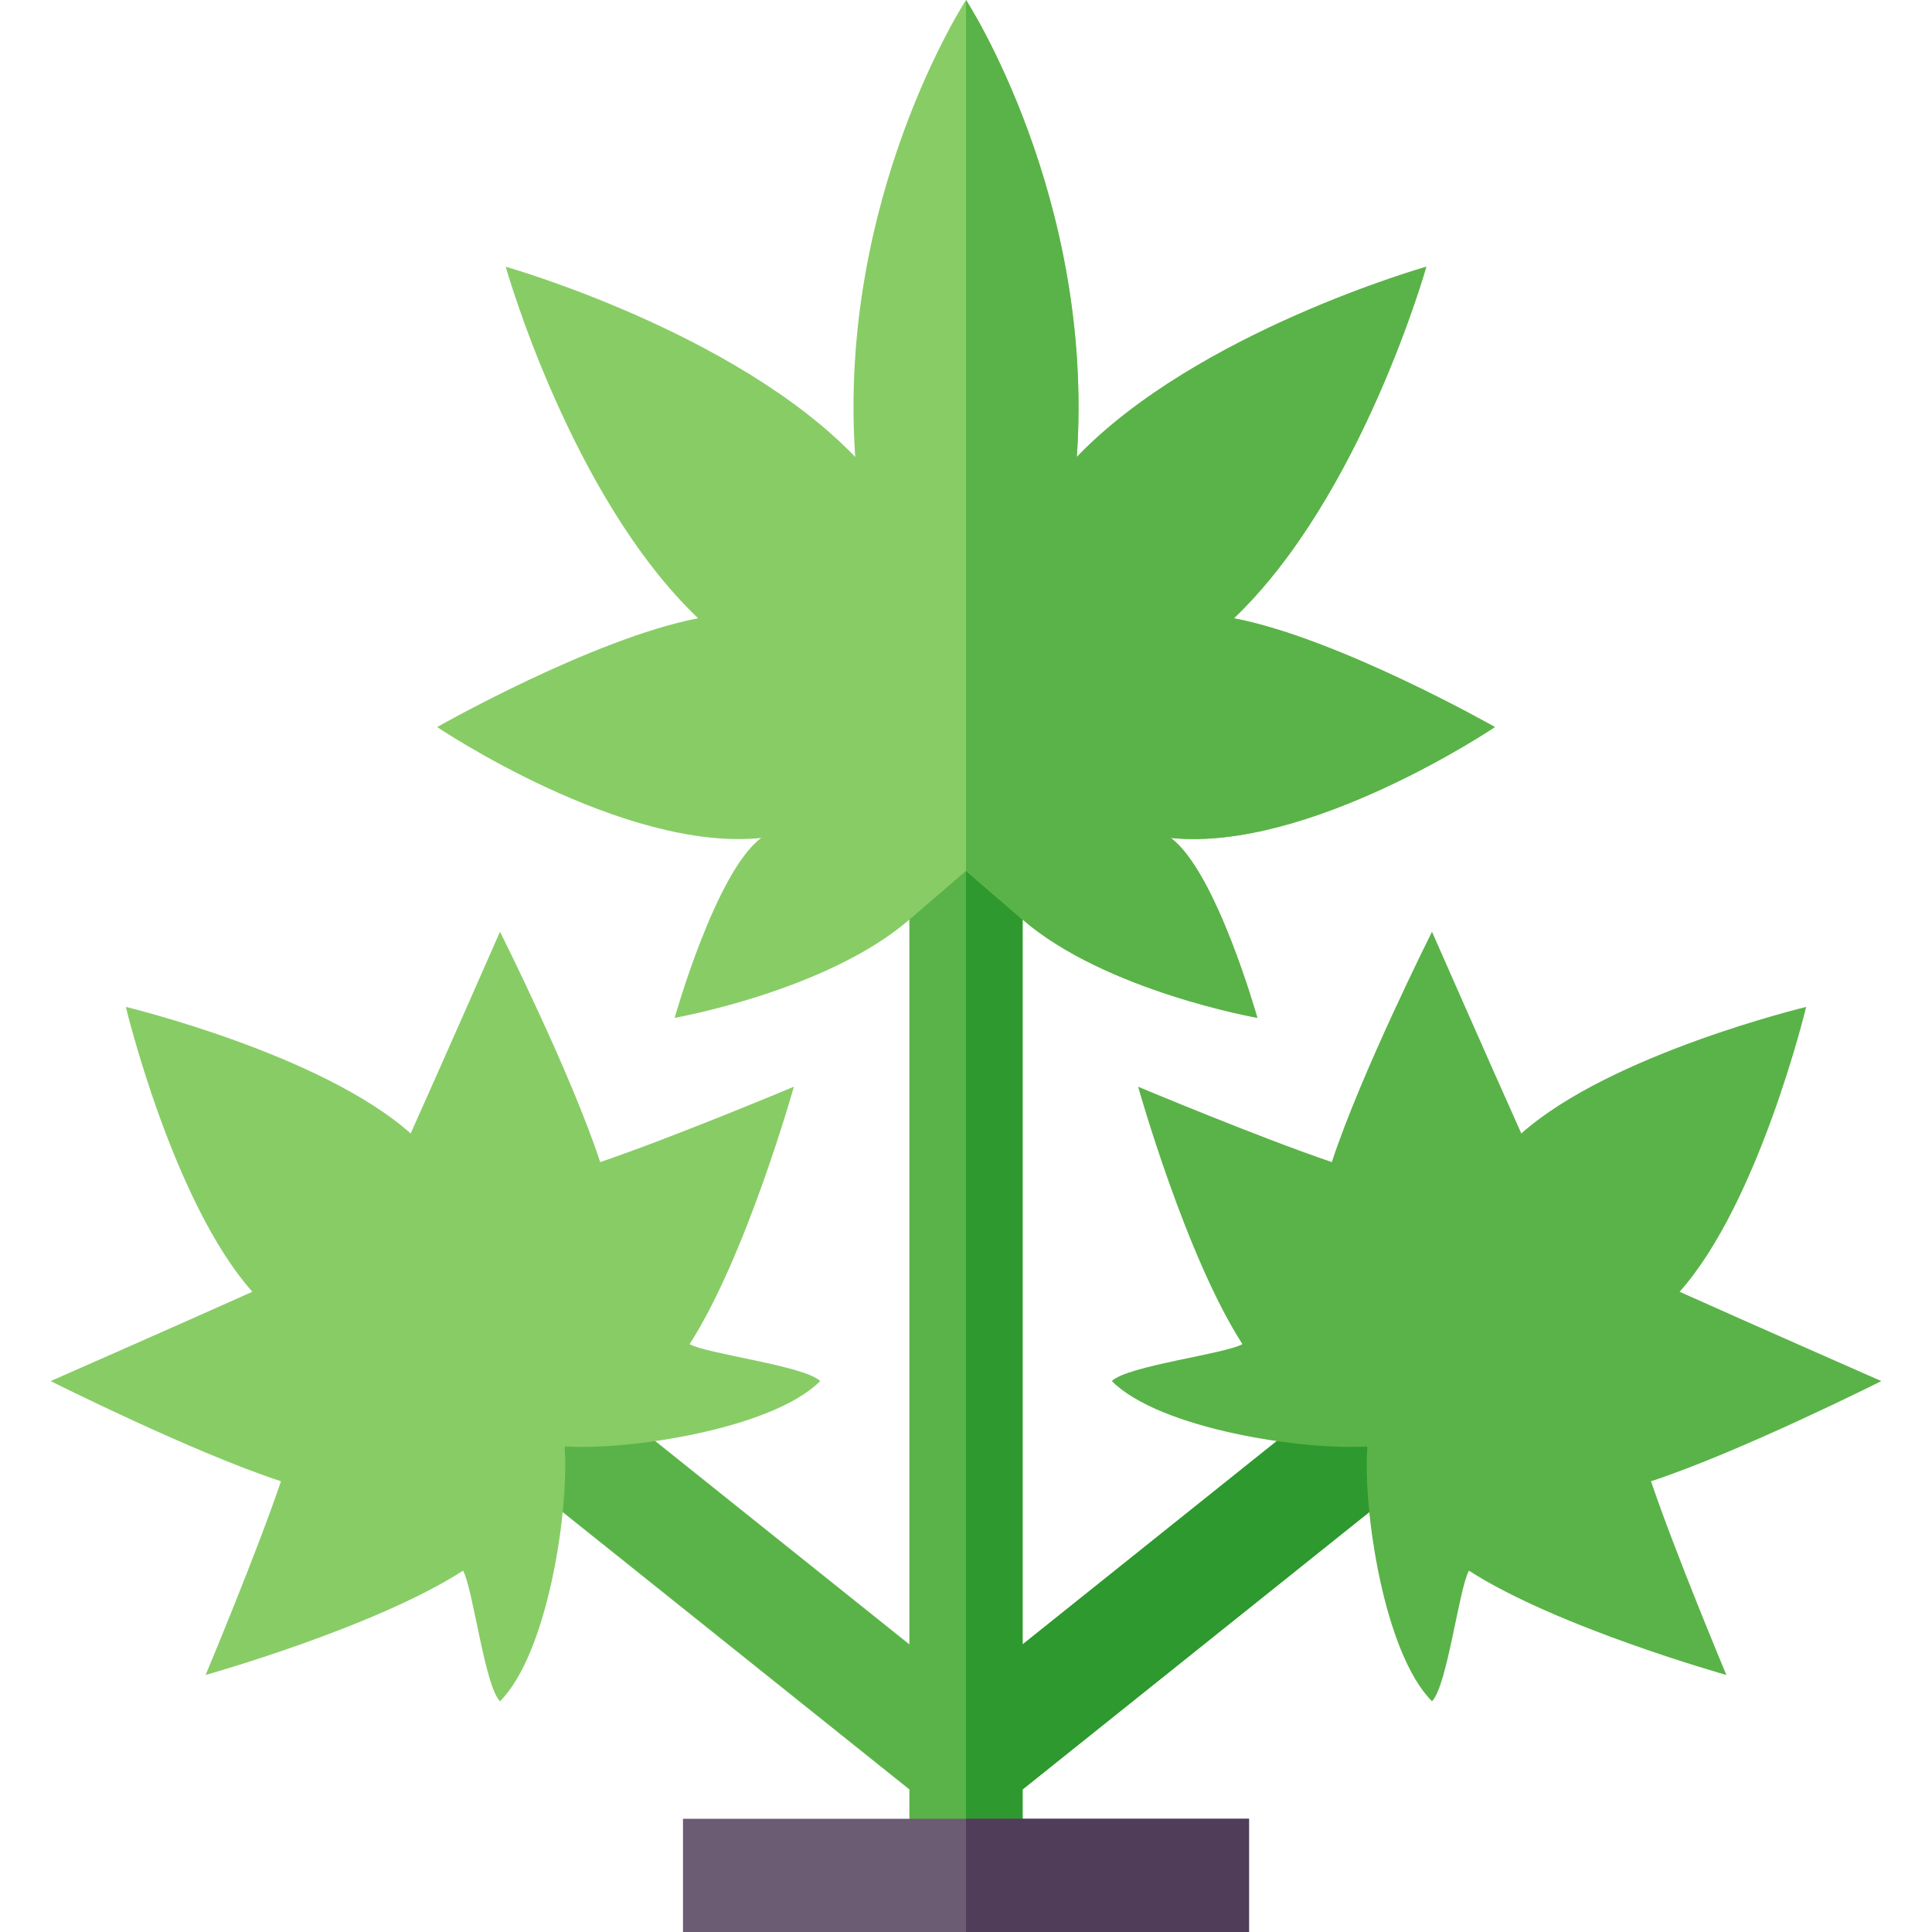 <svg id="Capa_1" enable-background="new 0 0 512 512" height="512" viewBox="0 0 512 512" width="512" xmlns="http://www.w3.org/2000/svg"><g><path d="m371.049 394.183-18.75-23.438-81.299 65.037v-228.792h-30v228.792l-81.299-65.037-18.75 23.438 100.049 80.035v22.782h30v-22.782z" fill="#5ab348"/><path d="m256 206.99v290.01h15v-22.782l100.049-80.035-18.75-23.438-81.299 65.037v-228.792z" fill="#2e992e"/><g><path d="m181 482h150v30h-150z" fill="#6b5b73"/></g><path d="m256 482h75v30h-75z" fill="#503d59"/><path d="m256.005 0s34.126 52.291 29.361 121.096c31.927-33.235 92.624-50.406 92.624-50.406s-17.158 60.885-50.984 93.159c27.867 5.357 69.158 28.826 69.158 28.826s-49.237 33.178-85.885 29.39c12.054 8.928 22.933 47.67 22.933 47.67s-40.207-7.061-62.207-26.027c0 0-7.5-6.466-15-12.932-7.5 6.466-15 12.932-15 12.932-22 18.966-62.207 26.027-62.207 26.027s10.879-38.743 22.933-47.67c-36.648 3.788-85.885-29.39-85.885-29.39s41.292-23.469 69.158-28.826c-33.827-32.273-50.984-93.159-50.984-93.159s60.697 17.171 92.625 50.406c-4.766-68.805 29.36-121.096 29.36-121.096z" fill="#8c6"/><path d="m256 230.782c.002-.001.003-.003.005-.004 7.5 6.466 15 12.932 15 12.932 22 18.966 62.207 26.027 62.207 26.027s-10.879-38.743-22.933-47.67c36.648 3.788 85.885-29.39 85.885-29.39s-41.292-23.469-69.158-28.826c33.827-32.274 50.984-93.159 50.984-93.159s-60.697 17.171-92.625 50.406c4.766-68.807-29.36-121.098-29.36-121.098s-.004.007-.005.008z" fill="#5ab348"/><path d="m33.342 266.841s51.823 12.454 75.491 33.54c8.786-19.592 23.671-53.459 23.671-53.459s18.786 37.408 26.55 61.041c18.984-6.414 51.333-19.972 51.333-19.972s-12.59 44.871-27.643 68.226c4.767 2.649 30.566 5.739 34.613 9.787-12.759 12.759-51.039 18.433-67.733 17.311 1.272 16.624-4.406 54.827-17.12 67.541-4.047-4.047-7.139-29.845-9.788-34.612-23.355 15.053-68.227 27.642-68.227 27.642s13.558-32.348 19.972-51.332c-23.633-7.765-61.041-26.55-61.041-26.55s33.867-14.884 53.459-23.671c-21.085-23.668-33.537-75.492-33.537-75.492z" fill="#8c6"/><path d="m478.658 266.841s-51.823 12.454-75.491 33.54c-8.786-19.592-23.671-53.459-23.671-53.459s-18.786 37.408-26.55 61.041c-18.984-6.414-51.333-19.972-51.333-19.972s12.59 44.871 27.643 68.226c-4.767 2.649-30.566 5.739-34.613 9.787 12.759 12.759 51.039 18.433 67.733 17.311-1.272 16.624 4.406 54.827 17.12 67.541 4.047-4.047 7.139-29.845 9.788-34.612 23.355 15.053 68.227 27.642 68.227 27.642s-13.558-32.348-19.972-51.332c23.633-7.765 61.041-26.55 61.041-26.55s-33.867-14.884-53.459-23.671c21.085-23.668 33.537-75.492 33.537-75.492z" fill="#5ab348"/></g></svg>